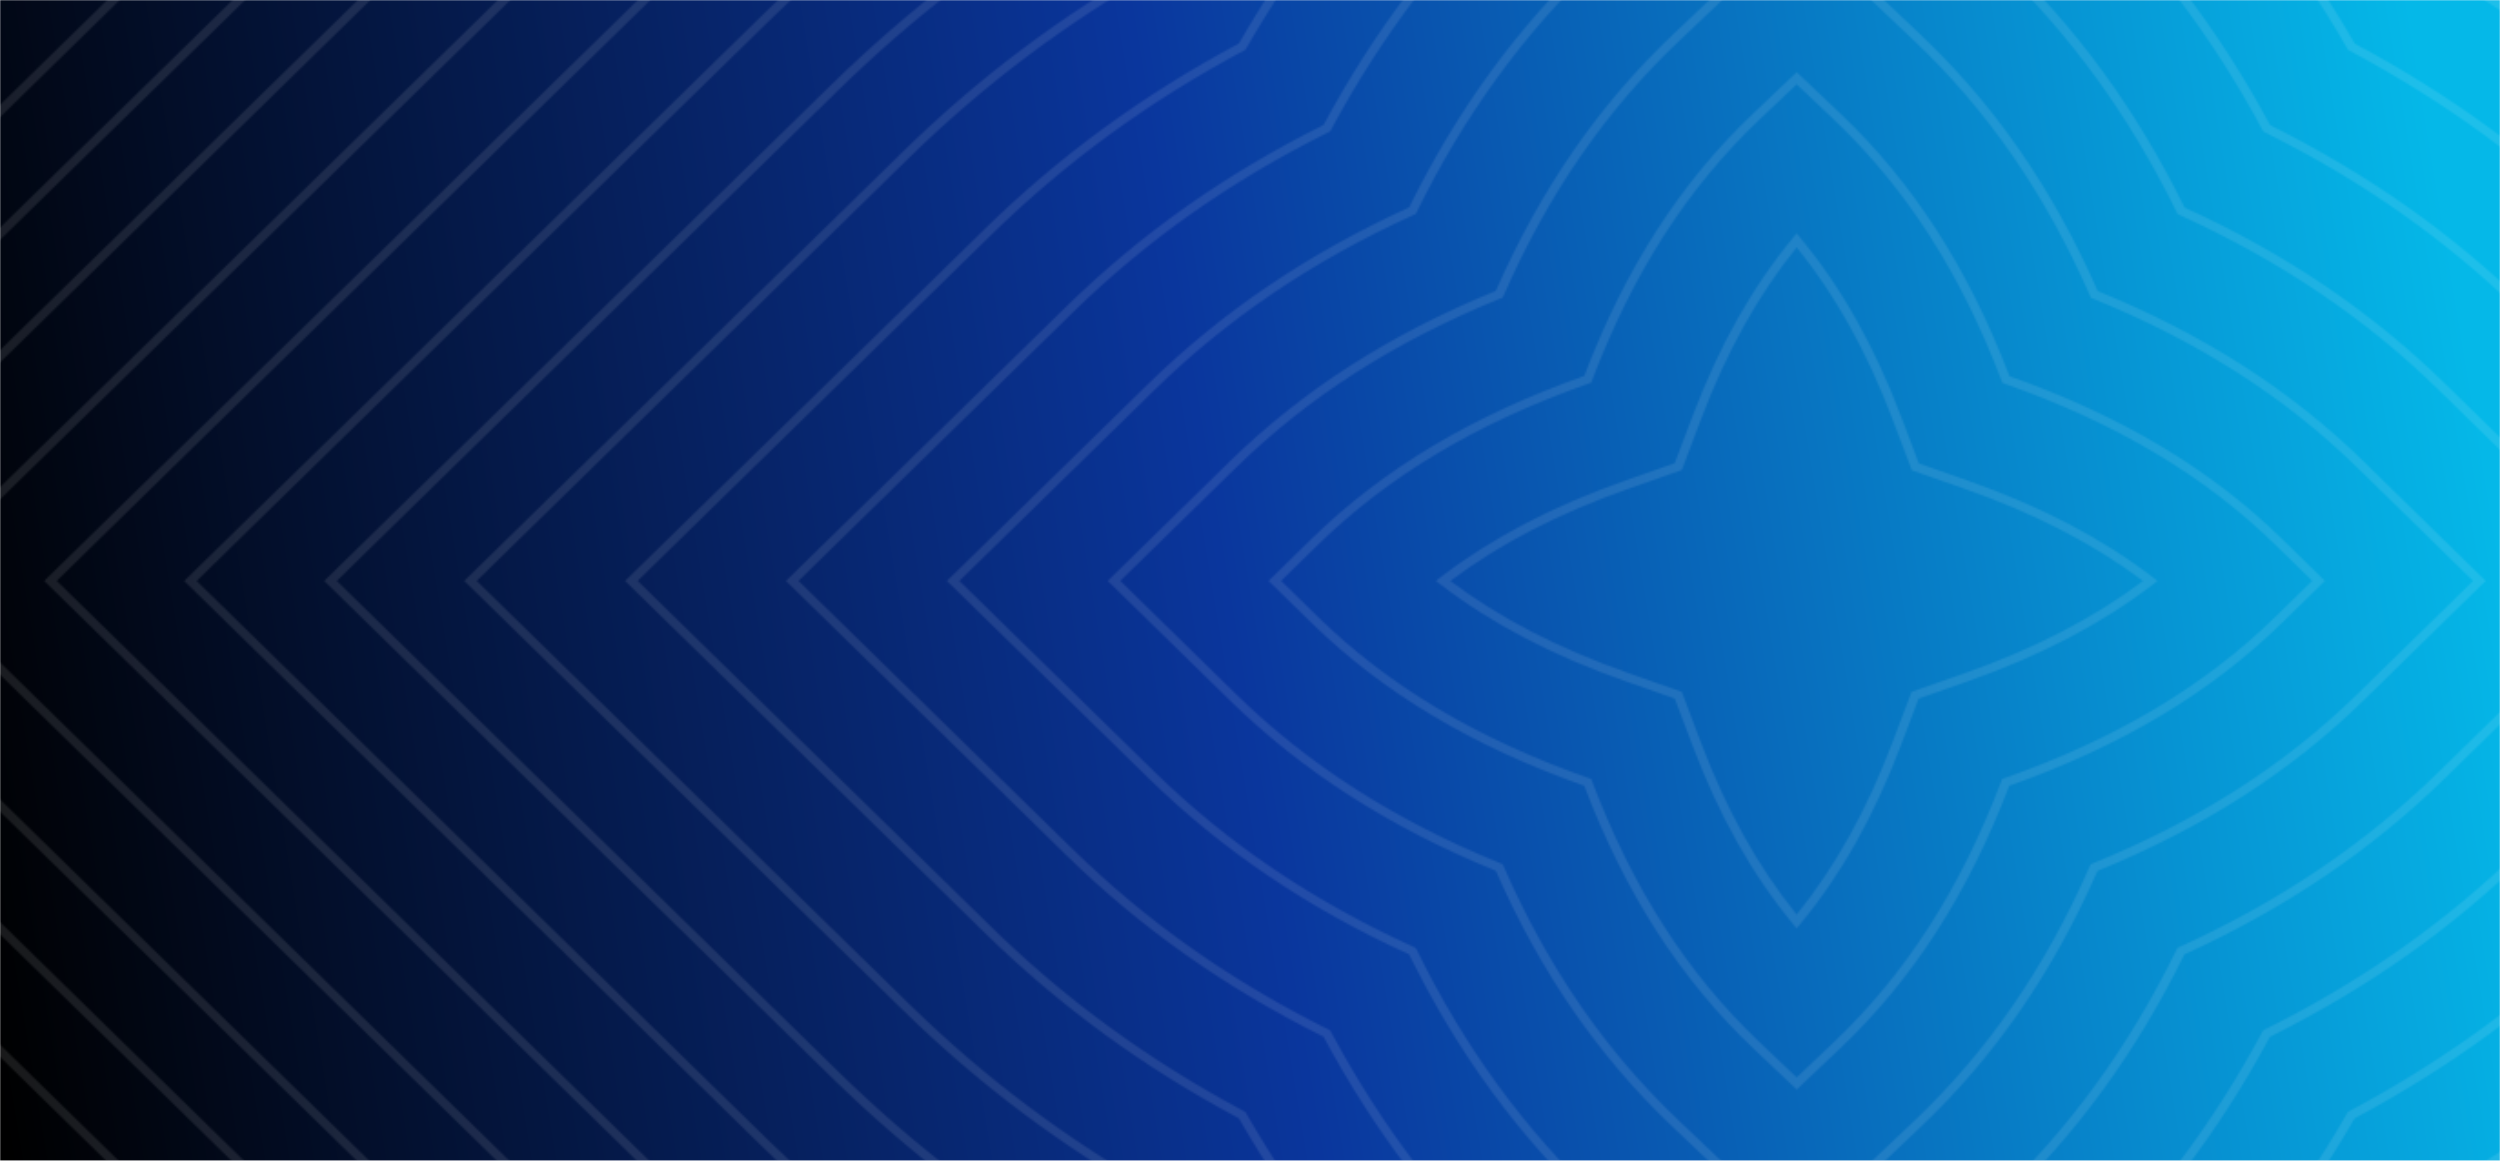 <?xml version="1.0" encoding="UTF-8"?>
<svg xmlns="http://www.w3.org/2000/svg" width="1374" height="638" viewBox="0 0 1374 638" fill="none">
  <mask id="mask0_909_881" style="mask-type:alpha" maskUnits="userSpaceOnUse" x="0" y="0" width="1374" height="638">
    <rect width="1374" height="638" fill="url(#paint0_linear_909_881)"></rect>
  </mask>
  <g mask="url(#mask0_909_881)">
    <g filter="url(#filter0_f_909_881)">
      <rect x="-34" y="-20" width="1408" height="678" fill="url(#paint1_linear_909_881)"></rect>
      <g opacity="0.1">
        <mask id="mask1_909_881" style="mask-type:luminance" maskUnits="userSpaceOnUse" x="-474" y="-1089" width="2923" height="2816">
          <path d="M987.488 1726.86L985.771 1725.23L378.125 1149.2C334.508 1107.85 295.997 1065.46 260.402 1019.6C212.763 985.294 168.723 948.18 125.788 906.171L-474 319.273L-472.306 317.619L125.765 -267.626C168.676 -309.634 212.716 -346.749 260.402 -381.076C295.973 -426.914 334.461 -469.285 378.078 -510.637L987.488 -1088.34L989.206 -1086.7L1596.85 -510.682C1640.49 -469.331 1679 -426.914 1714.62 -381.008C1762.24 -346.726 1806.28 -309.634 1849.19 -267.626L2449 319.273L2447.31 320.927L1849.19 906.171C1806.23 948.202 1762.19 985.294 1714.57 1019.6C1678.98 1065.46 1640.49 1107.85 1596.9 1149.16L987.488 1726.86ZM381.56 1145.83L987.488 1720.22L1593.46 1145.78C1636.96 1104.55 1675.36 1062.26 1710.86 1016.47L1711.35 1016C1758.87 981.805 1802.82 944.781 1845.71 902.84L2442.13 319.25L1845.71 -264.317C1802.89 -306.235 1758.94 -343.237 1711.42 -377.428L1710.93 -377.904C1675.4 -423.697 1636.96 -466.023 1593.42 -507.306L987.488 -1081.7L381.513 -507.261C338.014 -466 299.596 -423.719 264.119 -377.972L263.625 -377.496C216.056 -343.259 172.087 -306.235 129.27 -264.317L-467.107 319.273L129.27 902.84C172.11 944.758 216.056 981.782 263.602 1016L264.096 1016.47C299.596 1062.26 338.037 1104.57 381.536 1145.83M987.488 1660.51L985.771 1658.88L412.567 1115.51C369.068 1074.27 330.768 1031.83 295.479 985.793C247.675 951.805 203.588 914.917 160.747 872.999L-405.117 319.273L-403.423 317.619L160.771 -234.454C203.588 -276.349 247.651 -313.26 295.503 -347.27C330.744 -393.266 369.021 -435.683 412.52 -476.921L987.488 -1021.99L989.206 -1020.36L1562.41 -476.967C1605.93 -435.706 1644.26 -393.266 1679.54 -347.202C1727.35 -313.237 1771.41 -276.349 1814.21 -234.454L2380.12 319.273L2378.42 320.927L1814.21 872.999C1771.37 914.917 1727.28 951.828 1679.47 985.793C1644.23 1031.81 1605.93 1074.23 1562.46 1115.47L987.488 1660.51ZM416.001 1112.14L987.488 1653.88L1559.02 1112.09C1602.4 1070.97 1640.59 1028.64 1675.76 982.688L1676.27 982.19C1723.98 948.315 1767.95 911.496 1810.72 869.668L2373.25 319.25L1810.72 -231.168C1768 -272.973 1724.05 -309.748 1676.34 -343.645L1675.83 -344.143C1640.63 -390.117 1602.43 -432.466 1558.98 -473.636L987.488 -1015.38L415.978 -473.591C372.573 -432.443 334.391 -390.117 299.243 -344.211L298.726 -343.713C250.969 -309.793 206.999 -272.996 164.276 -231.191L-398.2 319.227L164.276 869.645C207.023 911.473 250.992 948.27 298.702 982.167L299.22 982.666C334.391 1028.62 372.597 1070.94 416.001 1112.11M987.488 1594.17L985.771 1592.54L447.008 1081.8C403.603 1040.65 365.515 998.164 330.627 951.964C282.611 918.316 238.5 881.632 195.777 839.827L-336.186 319.273L195.801 -201.282C238.523 -243.087 282.634 -279.793 330.674 -313.441C365.562 -359.641 403.603 -402.081 447.008 -443.228L987.535 -955.626L989.253 -953.994L1528.02 -443.251C1571.44 -402.081 1609.53 -359.596 1644.44 -313.35C1692.44 -279.748 1736.52 -243.064 1779.25 -201.259L2311.26 319.295L2309.56 320.949L1779.25 839.872C1736.5 881.7 1692.37 918.384 1644.37 952.009C1609.48 998.209 1571.42 1040.67 1528.04 1081.82L987.512 1594.22L987.488 1594.17ZM450.443 1078.42L987.488 1587.53L1524.58 1078.4C1567.87 1037.36 1605.81 994.992 1640.61 948.882L1641.15 948.361C1689.05 914.826 1733.07 878.233 1775.72 836.519L2304.34 319.25L1775.72 -197.996C1733.09 -239.71 1689.1 -276.281 1641.22 -309.793L1640.68 -310.314C1605.86 -356.447 1567.87 -398.84 1524.53 -439.92L987.488 -949.032L450.42 -439.898C407.132 -398.84 369.162 -356.492 334.391 -310.382L333.85 -309.861C285.928 -276.304 241.911 -239.71 199.283 -197.996L-329.317 319.25L199.259 836.496C241.888 878.21 285.904 914.804 333.826 948.338L334.367 948.859C369.185 994.992 407.156 1037.36 450.467 1078.42M987.488 1527.83L985.771 1526.2L481.45 1048.1C438.139 1007.05 400.31 964.516 365.798 918.089C317.546 884.804 273.389 848.369 230.76 806.655L-267.327 319.273L-265.633 317.619L230.76 -168.11C273.389 -209.824 317.57 -246.281 365.798 -279.567C400.286 -325.971 438.116 -368.478 481.403 -409.535L987.488 -889.282L989.206 -887.65L1493.53 -409.558C1536.86 -368.478 1574.71 -325.926 1609.25 -279.499C1657.45 -246.259 1701.61 -209.824 1744.22 -168.11L2242.33 319.273L2240.63 320.927L1744.22 806.678C1701.56 848.415 1657.38 884.849 1609.18 918.112C1574.67 964.516 1536.86 1007.05 1493.57 1048.08L987.488 1527.83ZM484.861 1044.73L987.465 1521.19L1490.12 1044.7C1533.28 1003.76 1571 961.344 1605.41 915.03L1605.65 914.713L1605.98 914.486C1654.09 881.337 1698.18 844.97 1740.71 803.347L2235.43 319.273L1740.71 -164.802C1698.2 -206.403 1654.16 -242.747 1606.05 -275.873L1605.72 -276.1L1605.49 -276.417C1571.07 -322.754 1533.31 -365.215 1490.09 -406.182L987.488 -882.643L484.838 -406.159C441.645 -365.215 403.933 -322.799 369.538 -276.485L369.303 -276.168L368.974 -275.941C320.84 -242.769 276.753 -206.403 234.242 -164.802L-260.457 319.273L234.242 803.347C276.753 844.948 320.816 881.292 368.974 914.486L369.303 914.713L369.538 915.03C403.956 961.367 441.692 1003.81 484.885 1044.75M987.488 1461.48L985.771 1459.85L515.892 1014.41C472.698 973.466 435.104 930.846 401.016 884.192C352.529 851.315 308.277 815.107 265.766 773.506L-198.42 319.295L-196.726 317.641L265.766 -134.915C308.277 -176.516 352.529 -212.747 401.039 -245.624C435.128 -292.278 472.699 -334.853 515.868 -375.797L987.512 -822.893L989.229 -821.261L1459.11 -375.82C1502.33 -334.853 1539.94 -292.233 1574.06 -245.534C1622.52 -212.702 1666.75 -176.493 1709.26 -134.893L2173.47 319.341L2171.77 320.995L1709.26 773.574C1666.72 815.197 1622.47 851.405 1573.98 884.283C1539.9 930.937 1502.33 973.534 1459.16 1014.46L987.512 1461.55L987.488 1461.48ZM-191.574 319.273L269.225 770.175C311.641 811.685 355.776 847.78 404.168 880.544L404.521 880.793L404.756 881.133C438.751 927.696 476.227 970.204 519.326 1011.03L987.488 1454.84L1455.7 1011.01C1498.77 970.181 1536.23 927.696 1570.2 881.133L1570.43 880.793L1570.78 880.567C1619.15 847.803 1663.29 811.708 1705.73 770.175L2166.55 319.25L1705.73 -131.652C1663.34 -173.14 1619.2 -209.235 1570.86 -241.976L1570.5 -242.203L1570.27 -242.543C1536.25 -289.128 1498.77 -331.636 1455.65 -372.511L987.488 -816.322L519.279 -372.489C476.204 -331.658 438.751 -289.174 404.78 -242.611L404.544 -242.271L404.192 -242.022C355.799 -209.257 311.665 -173.14 269.248 -131.63L-191.55 319.273H-191.574ZM987.488 1395.14L985.771 1393.51L550.31 980.717C507.234 939.864 469.922 897.198 436.257 850.227C387.488 817.78 343.142 781.844 300.725 740.334L-129.56 319.273L-127.866 317.619L300.725 -101.789C343.142 -143.299 387.465 -179.258 436.257 -211.705C469.899 -258.653 507.187 -301.319 550.263 -342.149L987.465 -756.594L989.182 -754.963L1424.62 -342.172C1467.74 -301.296 1505.05 -258.608 1538.74 -211.614C1587.49 -179.212 1631.79 -143.276 1674.2 -101.766L2104.51 319.295L1674.2 740.357C1631.76 781.889 1587.42 817.826 1538.65 850.25C1504.98 897.221 1467.7 939.887 1424.64 980.694L987.441 1395.14H987.488ZM-122.69 319.273L304.207 737.003C346.507 778.4 390.735 814.246 439.41 846.579L439.786 846.828L440.045 847.191C473.592 894.049 510.787 936.624 553.768 977.341L987.488 1388.5L1421.26 977.318C1464.19 936.601 1501.36 894.049 1534.91 847.191L1535.17 846.828L1535.54 846.579C1584.19 814.268 1628.42 778.423 1670.75 737.003L2097.67 319.25L1670.75 -98.481C1628.45 -139.877 1584.24 -175.7 1535.61 -207.989L1535.24 -208.238L1534.98 -208.6C1501.41 -255.458 1464.19 -298.056 1421.21 -338.818L987.488 -749.978L553.721 -338.796C510.763 -298.079 473.592 -255.503 440.045 -208.668L439.786 -208.306L439.41 -208.057C390.735 -175.723 346.507 -139.877 304.207 -98.481L-122.69 319.25V319.273ZM987.488 1321.02L588.774 943.059C545.816 902.319 508.834 859.517 475.71 812.206C426.565 780.303 382.101 744.662 339.802 703.265L-52.631 319.273L339.802 -64.742C382.101 -106.139 426.565 -141.781 475.733 -173.706C508.834 -221.017 545.816 -263.796 588.751 -304.513L987.488 -682.501L1386.2 -304.536C1429.18 -263.796 1466.19 -220.972 1499.34 -173.616C1548.46 -141.713 1592.9 -106.094 1635.17 -64.742L2027.63 319.273L1635.17 703.287C1592.85 744.684 1548.39 780.326 1499.24 812.229C1466.12 859.562 1429.16 902.342 1386.23 943.036L987.488 1321.02ZM592.209 939.683L987.465 1314.38L1382.77 939.66C1425.56 899.079 1462.43 856.413 1495.41 809.193L1495.67 808.808L1496.07 808.558C1545.09 776.769 1589.44 741.24 1631.62 699.957L2020.69 319.25L1631.62 -61.434C1589.46 -102.695 1545.17 -138.178 1496.14 -169.968L1495.74 -170.217L1495.48 -170.602C1462.45 -217.822 1425.58 -260.533 1382.72 -301.16L987.465 -675.862L592.186 -301.137C549.369 -260.533 512.528 -217.868 479.521 -170.67L479.262 -170.285L478.862 -170.036C429.811 -138.223 385.465 -102.695 343.283 -61.434L-45.761 319.25L343.283 699.934C385.465 741.218 429.811 776.723 478.839 808.536L479.239 808.785L479.497 809.17C512.48 856.368 549.345 899.056 592.209 939.683ZM987.488 1246.93L627.239 905.423C584.422 864.819 547.793 821.881 515.28 774.118C465.664 742.758 421.06 707.479 378.901 666.218L24.322 319.273L378.901 -27.696C421.06 -68.957 465.688 -104.258 515.304 -135.618C547.816 -183.359 584.422 -226.297 627.239 -266.878L987.512 -608.408L1347.76 -266.901C1390.6 -226.274 1427.25 -183.314 1459.79 -135.527C1509.38 -104.213 1553.96 -68.934 1596.1 -27.696L1950.7 319.273L1596.1 666.241C1553.92 707.502 1509.29 742.804 1459.7 774.14C1427.18 821.881 1390.55 864.842 1347.78 905.4L987.512 1246.93H987.488ZM630.674 902.047L987.465 1240.29L1344.3 902.024C1386.98 861.579 1423.44 818.755 1455.84 771.127L1456.12 770.719L1456.54 770.447C1506.02 739.224 1550.51 704.058 1592.55 662.91L1943.76 319.273L1592.55 -24.365C1550.55 -65.467 1506.07 -100.633 1456.61 -131.834L1456.19 -132.106L1455.91 -132.513C1423.49 -180.164 1386.98 -223.011 1344.26 -263.524L987.465 -601.747L630.65 -263.502C587.974 -223.034 551.486 -180.232 519.091 -132.604L518.809 -132.196L518.385 -131.924C468.887 -100.701 424.4 -65.513 382.36 -24.387L31.168 319.25L382.336 662.887C424.377 704.012 468.84 739.178 518.338 770.424L518.762 770.696L519.044 771.104C551.439 818.732 587.927 861.556 630.627 902.047M987.488 1172.82L665.704 867.787C623.028 827.32 586.798 784.201 554.921 735.938C504.788 705.213 459.971 670.297 417.954 629.194L101.251 319.295L417.954 9.373C459.971 -31.752 504.788 -66.668 554.944 -97.393C586.798 -145.655 623.028 -188.774 665.68 -229.22L987.465 -534.27L1309.25 -229.242C1351.95 -188.752 1388.23 -145.587 1420.1 -97.302C1470.21 -66.623 1515.01 -31.706 1557 9.373L1873.73 319.295L1557 629.217C1514.96 670.342 1470.14 705.281 1420.01 735.984C1388.15 784.246 1351.93 827.365 1309.27 867.81L987.465 1172.86L987.488 1172.82ZM669.138 864.411L987.465 1166.18L1305.81 864.389C1348.33 824.079 1384.41 781.096 1416.13 732.947L1416.41 732.494L1416.88 732.222C1466.87 701.633 1511.55 666.853 1553.45 625.864L1866.79 319.273L1553.45 12.682C1511.59 -28.285 1466.94 -63.043 1416.97 -93.609L1416.5 -93.881L1416.22 -94.334C1384.48 -142.506 1348.35 -185.511 1305.77 -225.866L987.441 -527.631L669.091 -225.843C626.58 -185.534 590.492 -142.551 558.756 -94.402L558.473 -93.949L558.003 -93.677C507.987 -63.088 463.312 -28.307 421.412 12.704L108.097 319.295L421.412 625.886C463.288 666.875 507.964 701.656 557.979 732.245L558.45 732.517L558.732 732.97C590.468 781.096 626.557 824.102 669.091 864.434M987.488 1098.7L704.192 830.129C661.681 789.82 625.874 746.474 594.75 697.6C543.981 667.6 498.93 633.092 457.054 592.125L178.204 319.273L457.054 46.42C498.93 5.454 543.981 -29.055 594.75 -59.055C625.874 -107.929 661.657 -151.275 704.168 -191.561L987.488 -460.154L1270.81 -191.584C1313.34 -151.252 1349.17 -107.861 1380.32 -58.964C1431.07 -28.987 1476.09 5.499 1517.92 46.443L1796.8 319.295L1517.92 592.171C1476.05 633.16 1431 667.668 1380.23 697.645C1349.1 746.52 1313.32 789.865 1270.83 830.175L987.512 1098.77L987.488 1098.7ZM185.097 319.273L460.559 588.817C502.27 629.648 547.181 663.998 597.808 693.861L598.302 694.156L598.608 694.632C629.591 743.393 665.256 786.602 707.626 826.753L987.488 1092.06L1267.37 826.753C1309.72 786.602 1345.36 743.393 1376.34 694.655L1376.65 694.179L1377.14 693.884C1427.77 664.02 1472.68 629.67 1514.42 588.817L1789.88 319.273L1514.42 49.728C1472.73 8.943 1427.87 -25.407 1377.24 -55.248L1376.74 -55.543L1376.44 -56.019C1345.43 -104.78 1309.74 -148.034 1267.35 -188.231L987.488 -453.538L707.603 -188.208C665.257 -148.057 629.615 -104.848 598.632 -56.109L598.326 -55.633L597.832 -55.339C547.181 -25.475 502.294 8.898 460.559 49.728L185.097 319.273ZM987.488 1024.61L742.656 792.494C700.333 752.366 665.021 708.725 634.72 659.104C583.175 629.897 537.841 595.864 496.154 555.056L255.156 319.25L496.154 83.444C537.841 42.636 583.175 8.603 634.744 -20.604C665.045 -70.225 700.357 -113.866 742.656 -153.971L987.512 -386.084L1232.37 -153.971C1274.74 -113.82 1310.07 -70.157 1340.4 -20.513C1391.92 8.671 1437.23 42.681 1478.87 83.444L1719.87 319.25L1478.87 555.056C1437.16 595.864 1391.82 629.897 1340.28 659.104C1309.98 708.725 1274.69 752.366 1232.37 792.471L987.512 1024.58L987.488 1024.61ZM746.067 789.118L987.465 1017.97L1228.89 789.118C1271.02 749.148 1306.17 705.689 1336.33 656.203L1336.66 655.682L1337.2 655.365C1388.6 626.294 1433.77 592.42 1475.32 551.771L1712.93 319.273L1475.32 86.775C1433.82 46.171 1388.67 12.319 1337.29 -16.729L1336.75 -17.046L1336.42 -17.567C1306.24 -67.076 1271.07 -110.58 1228.86 -150.595L987.465 -379.445L746.044 -150.595C703.886 -110.625 668.762 -67.167 638.602 -17.681L638.273 -17.16L637.731 -16.842C586.328 12.229 541.158 46.103 499.612 86.752L262.002 319.25L499.588 551.748C541.111 592.397 586.281 626.271 637.684 655.342L638.225 655.659L638.555 656.181C668.715 705.666 703.862 749.148 746.02 789.118M987.488 939.433L786.837 749.239C744.75 709.337 710.097 665.312 680.878 614.625C628.227 586.461 582.493 553.062 541.041 512.504L343.566 319.273L541.041 126.042C582.493 85.483 628.251 52.062 680.901 23.898C710.12 -26.767 744.773 -70.792 786.837 -110.693L987.488 -300.911L1188.14 -110.716C1230.25 -70.792 1264.95 -26.721 1294.19 23.988C1346.8 52.13 1392.53 85.506 1433.94 126.019L1631.43 319.25L1433.94 512.504C1392.48 553.062 1346.73 586.483 1294.08 614.648C1264.86 665.335 1230.2 709.36 1188.14 749.239L987.488 939.456V939.433ZM790.272 745.863L987.465 932.794L1184.68 745.863C1226.56 706.142 1261.05 662.276 1290.1 611.747L1290.45 611.158L1291.06 610.818C1343.55 582.813 1389.12 549.573 1430.41 509.173L1624.52 319.25L1430.41 129.327C1389.17 88.973 1343.62 55.755 1291.16 27.772L1290.55 27.432L1290.19 26.843C1261.12 -23.708 1226.6 -67.597 1184.66 -107.363L987.465 -294.295L790.249 -107.34C748.349 -67.62 713.861 -23.753 684.83 26.753L684.477 27.342L683.865 27.681C631.379 55.687 585.787 88.95 544.523 129.327L350.435 319.25L544.523 509.173C585.787 549.573 631.379 582.813 683.865 610.818L684.477 611.158L684.806 611.747C713.861 662.276 748.349 706.142 790.249 745.863M987.488 854.283L831.066 705.984C789.284 666.377 755.384 621.83 727.435 569.807C673.396 542.866 627.121 510.192 585.951 469.928L431.975 319.273L585.951 168.594C627.098 128.33 673.396 95.634 727.435 68.693C755.384 16.67 789.284 -27.877 831.042 -67.461L987.488 -215.76L1143.93 -67.461C1185.74 -27.832 1219.69 16.76 1247.66 68.806C1301.67 95.725 1347.93 128.375 1389.03 168.594L1543 319.273L1389.03 469.928C1347.86 510.215 1301.58 542.888 1247.54 569.829C1219.59 621.853 1185.69 666.4 1143.93 705.984L987.488 854.283ZM834.477 702.608L987.465 847.644L1140.45 702.608C1182 663.205 1215.71 618.839 1243.5 566.974L1243.85 566.295L1244.55 565.955C1298.43 539.195 1344.51 506.68 1385.5 466.598L1536.08 319.25L1385.5 171.902C1344.59 131.865 1298.52 99.418 1244.67 72.659L1243.97 72.319L1243.61 71.639C1215.83 19.751 1182.07 -24.637 1140.45 -64.108L987.465 -209.144L834.477 -64.108C792.907 -24.705 759.218 19.66 731.434 71.526L731.081 72.205L730.376 72.545C676.502 99.328 630.391 131.82 589.433 171.902L438.845 319.25L589.433 466.598C630.391 506.68 676.478 539.173 730.352 565.932L731.058 566.272L731.411 566.952C759.171 618.817 792.884 663.182 834.477 702.585M987.488 769.133L875.271 662.752C833.889 623.53 800.906 578.304 774.463 524.535C718.613 499.044 671.632 467.255 630.885 427.353L520.432 319.273L630.885 211.169C671.655 171.291 718.636 139.478 774.486 113.987C800.929 60.219 833.912 15.015 875.271 -24.206L987.512 -130.61L1099.75 -24.206C1141.18 15.061 1174.19 60.31 1200.65 114.101C1256.5 139.569 1303.44 171.336 1344.14 211.169L1454.61 319.273L1344.14 427.353C1303.37 467.255 1256.39 499.044 1200.54 524.535C1174.07 578.326 1141.11 623.53 1099.75 662.729L987.512 769.11L987.488 769.133ZM527.278 319.273L634.344 424.045C674.879 463.72 721.648 495.306 777.31 520.615L778.109 520.978L778.486 521.748C804.741 575.335 837.512 620.358 878.658 659.375L987.441 762.494L1096.22 659.375C1137.35 620.38 1170.12 575.381 1196.37 521.771L1196.75 521L1197.55 520.638C1253.23 495.328 1300 463.72 1340.54 424.045L1447.63 319.273L1340.54 214.5C1300.05 174.893 1253.33 143.33 1197.67 118.021L1196.87 117.658L1196.49 116.888C1170.21 63.278 1137.42 18.233 1096.22 -20.83L987.441 -123.949L878.658 -20.808C837.512 18.188 804.764 63.21 778.486 116.797L778.109 117.567L777.31 117.93C721.624 143.239 674.855 174.848 634.32 214.523L527.255 319.295L527.278 319.273ZM987.488 683.96L919.452 619.474C878.635 580.773 846.804 534.709 822.126 478.607C763.853 454.815 715.978 424.113 675.773 384.778L608.818 319.25L675.773 253.722C716.002 214.364 763.876 183.662 822.126 159.871C846.804 103.768 878.658 57.681 919.428 19.026L987.465 -45.46L1055.5 19.026C1096.37 57.749 1128.24 103.882 1152.94 160.007C1211.19 183.775 1259.05 214.455 1299.18 253.722L1366.13 319.25L1299.18 384.778C1258.98 424.113 1211.08 454.838 1152.8 478.629C1128.1 534.731 1096.27 580.819 1055.5 619.474L987.465 683.96H987.488ZM922.887 616.098L987.465 677.321L1052.04 616.098C1092.58 577.669 1124.17 531.808 1148.66 475.888L1149.06 475.004L1149.98 474.641C1208.07 451.031 1255.7 420.556 1295.68 381.47L1359.24 319.273L1295.68 257.075C1255.78 218.035 1208.16 187.605 1150.1 164.017L1149.18 163.632L1148.8 162.748C1124.31 106.827 1092.67 60.921 1052.07 22.425L987.488 -38.798L922.91 22.425C882.375 60.853 850.78 106.714 826.29 162.635L825.89 163.519L824.973 163.881C766.911 187.469 719.248 217.944 679.278 257.053L615.711 319.25L679.278 381.447C719.225 420.533 766.864 451.009 824.949 474.619L825.867 474.981L826.243 475.865C850.71 531.763 882.328 577.624 922.863 616.075M987.488 598.809L963.657 576.219C923.686 538.312 893.268 491.091 870.707 431.862C809.163 410.087 760.089 380.767 720.683 342.203L697.228 319.25L720.683 296.297C760.089 257.732 809.163 228.412 870.707 206.638C893.291 147.386 923.71 100.166 963.657 62.281L987.488 39.691L1011.32 62.281C1051.36 100.234 1081.8 147.499 1104.41 206.774C1165.93 228.526 1214.96 257.823 1254.29 296.297L1277.75 319.25L1254.29 342.203C1214.89 380.767 1165.81 410.087 1104.27 431.862C1081.69 491.114 1051.27 538.357 1011.32 576.219L987.488 598.809ZM967.091 572.843L987.465 592.171L1007.84 572.843C1047.48 535.253 1077.64 488.259 1100.01 429.189L1100.41 428.146L1101.49 427.761C1162.83 406.213 1211.64 377.12 1250.76 338.849L1270.83 319.227L1250.76 299.605C1211.74 261.403 1162.94 232.378 1101.64 210.829L1100.55 210.444L1100.15 209.402C1077.78 150.331 1047.57 103.315 1007.84 65.634L987.465 46.307L967.091 65.634C927.427 103.225 897.291 150.218 874.918 209.266L874.518 210.308L873.436 210.694C812.104 232.242 763.288 261.335 724.165 299.605L704.097 319.227L724.165 338.849C763.265 377.12 812.081 406.19 873.436 427.761L874.518 428.146L874.918 429.189C897.267 488.214 927.427 535.207 967.091 572.843ZM987.465 510.238L985.536 507.927C963.022 480.691 944.93 448.584 930.25 409.77L920.463 383.917L893.621 374.491C853.251 360.307 819.868 342.837 791.566 321.108L789.166 319.25L791.566 317.392C819.891 295.663 853.274 278.193 893.621 264.009L920.44 254.583L930.227 228.752C944.93 189.916 963.022 157.809 985.536 130.596L987.465 128.285L989.394 130.596C1011.95 157.877 1030.09 190.029 1044.82 228.888L1054.61 254.719L1081.43 264.145C1121.75 278.329 1155.09 295.753 1183.34 317.415L1185.74 319.273L1183.34 321.131C1155.01 342.86 1121.63 360.33 1081.29 374.514L1054.47 383.94L1044.68 409.77C1029.95 448.607 1011.88 480.714 989.37 507.927L987.441 510.238H987.465ZM797.071 319.273C824.431 339.824 856.615 356.455 895.314 370.05L924.298 380.246L934.861 408.162C948.953 445.367 966.174 476.318 987.465 502.647C1008.73 476.341 1025.95 445.389 1040.07 408.162L1050.63 380.246L1079.62 370.073C1118.31 356.478 1150.47 339.846 1177.86 319.295C1150.55 298.812 1118.43 282.203 1079.76 268.631L1050.77 258.457L1040.21 230.542C1026.09 193.269 1008.83 162.295 987.488 135.921C966.197 162.227 948.977 193.179 934.885 230.406L924.322 258.322L895.338 268.495C856.638 282.09 824.455 298.721 797.095 319.295" fill="white"></path>
        </mask>
        <g mask="url(#mask1_909_881)">
          <path d="M2449 -1088.34H-474V1726.86H2449V-1088.34Z" fill="url(#paint2_radial_909_881)"></path>
        </g>
      </g>
    </g>
  </g>
  <defs>
    <filter id="filter0_f_909_881" x="-484" y="-1098.34" width="2943" height="2835.19" filterUnits="userSpaceOnUse" color-interpolation-filters="sRGB">
      <feFlood flood-opacity="0" result="BackgroundImageFix"></feFlood>
      <feBlend mode="normal" in="SourceGraphic" in2="BackgroundImageFix" result="shape"></feBlend>
      <feGaussianBlur stdDeviation="5" result="effect1_foregroundBlur_909_881"></feGaussianBlur>
    </filter>
    <linearGradient id="paint0_linear_909_881" x1="20.61" y1="512" x2="1370.52" y2="279.556" gradientUnits="userSpaceOnUse">
      <stop></stop>
      <stop offset="0.505" stop-color="#0A369D"></stop>
      <stop offset="1" stop-color="#05B8E8"></stop>
    </linearGradient>
    <linearGradient id="paint1_linear_909_881" x1="-12.88" y1="524.1" x2="1373.24" y2="293.946" gradientUnits="userSpaceOnUse">
      <stop></stop>
      <stop offset="0.505" stop-color="#0A369D"></stop>
      <stop offset="1" stop-color="#05B8E8"></stop>
    </linearGradient>
    <radialGradient id="paint2_radial_909_881" cx="0" cy="0" r="1" gradientUnits="userSpaceOnUse" gradientTransform="translate(980.987 326.242) scale(1461.49 1407.61)">
      <stop stop-color="white"></stop>
      <stop offset="1" stop-color="white"></stop>
    </radialGradient>
  </defs>
</svg>
